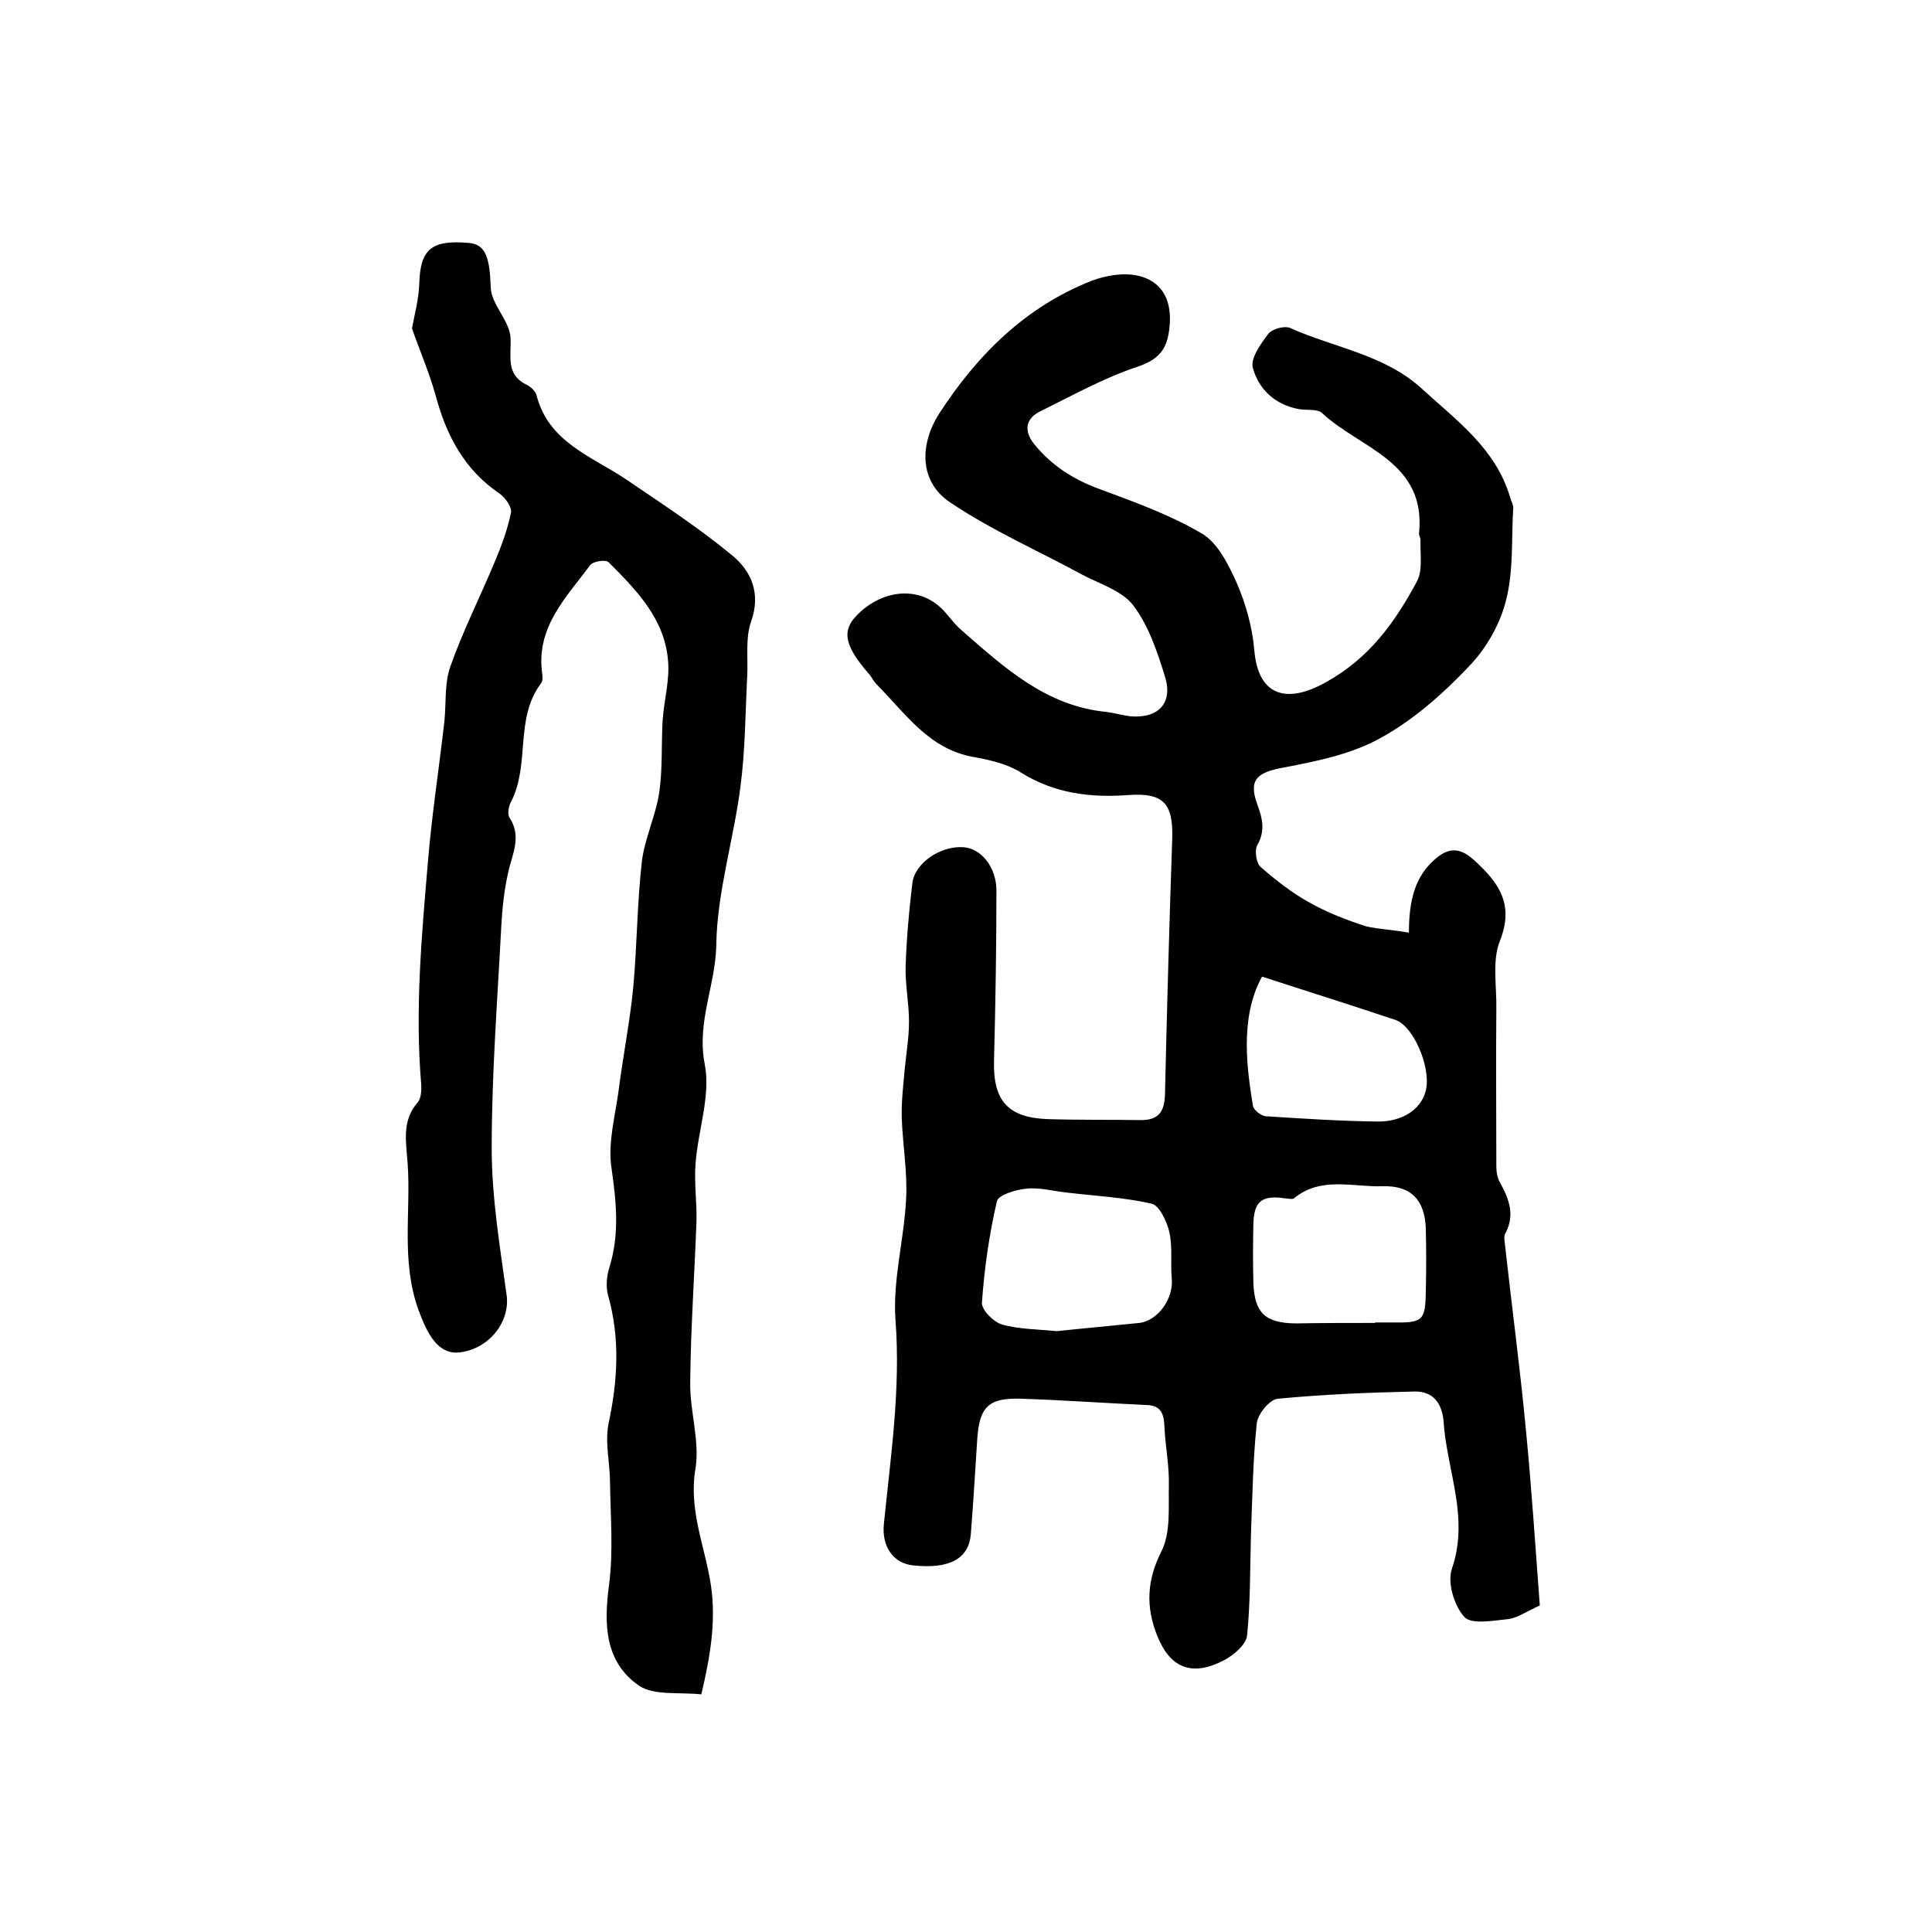 <?xml version="1.0" encoding="utf-8"?>
<!-- Generator: Adobe Illustrator 22.0.0, SVG Export Plug-In . SVG Version: 6.00 Build 0)  -->
<svg version="1.1" id="图层_1" xmlns="http://www.w3.org/2000/svg" xmlns:xlink="http://www.w3.org/1999/xlink" x="0px" y="0px"
	 viewBox="0 0 400 400" style="enable-background:new 0 0 400 400;" xml:space="preserve">
<style type="text/css">
	.st0{fill:#FFFFFF;}
</style>
<g>
	
	<path d="M291.7,193.1c0-6.8,1.3-11.7,5.5-15.3c2.6-2.2,4.9-2.5,7.9,0.2c5.2,4.7,8.5,9.2,5.4,16.9c-1.6,4.1-0.6,9.3-0.7,14
		c-0.1,10.9,0,21.8,0,32.6c0,1.1,0.2,2.4,0.8,3.4c1.8,3.3,3.1,6.6,1.1,10.4c-0.4,0.7-0.2,1.6-0.1,2.5c1.4,12.7,3.1,25.3,4.3,38
		c1.2,12.3,2,24.6,2.9,36.6c-2.7,1.2-4.5,2.5-6.4,2.8c-3.1,0.3-7.7,1.2-9.2-0.4c-2.1-2.3-3.6-7.1-2.6-10c2.5-7.3,1.1-14.1-0.3-21.1
		c-0.6-3.1-1.2-6.1-1.4-9.2c-0.3-4-2.2-6.5-6.1-6.4c-9.4,0.2-18.9,0.6-28.3,1.5c-1.7,0.2-4.1,3.2-4.3,5.1
		c-0.8,7.6-0.9,15.2-1.2,22.8c-0.2,7-0.1,14.1-0.8,21.1c-0.2,1.9-2.7,4-4.7,5.1c-6.7,3.5-11.2,1.7-13.9-5c-2.4-6-2.2-11.5,0.9-17.6
		c1.9-3.8,1.4-9,1.5-13.6c0.1-3.9-0.7-7.9-0.9-11.8c-0.1-2.5-0.4-4.7-3.6-4.8c-8.6-0.4-17.1-1-25.7-1.3c-7.2-0.3-9.1,1.6-9.5,8.8
		c-0.4,6.4-0.8,12.8-1.3,19.2c-0.4,5.1-4.4,7.3-11.9,6.5c-4.2-0.4-6.6-4-6.1-8.6c1.4-14,3.5-27.9,2.4-42.2
		c-0.6-8.3,1.8-16.7,2.2-25.1c0.3-5.5-0.7-11.1-0.9-16.7c-0.1-3.3,0.3-6.7,0.6-10c0.3-3.3,0.9-6.6,0.9-10c0-3.8-0.8-7.6-0.7-11.4
		c0.2-5.8,0.7-11.6,1.4-17.3c0.5-4.1,5.8-7.7,10.5-7.4c3.7,0.2,6.9,4.1,6.9,9c0,11.8-0.2,23.5-0.5,35.3c-0.2,8.2,2.9,11.7,11.1,12
		c6.3,0.2,12.7,0.1,19,0.2c3.9,0.1,5.2-1.6,5.3-5.4c0.4-17.7,0.9-35.4,1.5-53c0.2-7.2-1.9-9.4-9-8.9c-7.9,0.6-15.4-0.3-22.4-4.7
		c-2.9-1.8-6.5-2.6-9.9-3.2c-9.2-1.7-14-9.1-19.9-15c-0.7-0.7-1.1-1.7-1.8-2.4c-4.8-5.6-5.4-8.6-2.5-11.7c5-5.3,12.2-6.3,17.1-2.2
		c1.8,1.5,3,3.6,4.8,5.1c8.8,7.7,17.5,15.7,30,16.9c1.6,0.2,3.3,0.7,4.9,0.9c5.8,0.5,8.9-2.7,7.2-8.2c-1.6-5.2-3.4-10.6-6.6-14.8
		c-2.3-3-6.9-4.4-10.5-6.3c-9.2-5-18.8-9.2-27.4-15c-6.3-4.2-6.4-11.8-2.3-18.3c7.9-12.2,17.9-22.2,31.7-27.6c2.9-1.1,6.6-1.7,9.6-1
		c4.6,1.1,6.8,4.6,6.5,9.8c-0.3,4.7-1.6,7.3-6.6,9c-7,2.3-13.6,6-20.3,9.3c-3,1.5-3.3,4-1.3,6.6c3.6,4.5,8.1,7.4,13.5,9.4
		c7.3,2.7,14.8,5.4,21.4,9.3c3.3,2,5.5,6.5,7.2,10.3c1.9,4.4,3.2,9.2,3.6,13.9c0.8,9.3,6.6,11.2,14.9,6.5c9-5,14.3-12.5,18.8-20.9
		c1.2-2.3,0.6-5.7,0.7-8.5c0-0.5-0.4-1-0.3-1.4c1.5-14.9-12.2-17.5-20.1-24.9c-1-0.9-3.2-0.5-4.8-0.8c-4.9-0.9-8.3-4.1-9.5-8.5
		c-0.6-1.9,1.6-5,3.2-7.1c0.8-1,3.3-1.7,4.5-1.2c9.1,4.1,19.6,5.5,27.3,12.6c7.1,6.5,15.2,12.3,18.2,22.3c0.2,0.8,0.7,1.6,0.7,2.3
		c-0.4,6.4,0.1,13.1-1.5,19.2c-1.2,4.9-4.1,10-7.7,13.7c-5.3,5.6-11.4,11-18.1,14.7c-6,3.4-13.3,4.9-20.2,6.2
		c-5.4,1-7.4,2.4-5.5,7.6c1.1,3,1.7,5.5,0,8.5c-0.6,1.1-0.2,3.7,0.7,4.5c3.1,2.7,6.4,5.3,10,7.3c3.7,2.1,7.8,3.7,11.9,5
		C285.5,192.4,288.4,192.5,291.7,193.1z M218.8,275.6c5.6-0.6,11.3-1.1,17.1-1.7c3.9-0.5,7.1-5.1,6.7-9.2c-0.3-3.2,0.2-6.5-0.5-9.6
		c-0.5-2.2-2.1-5.6-3.7-5.9c-5.7-1.3-11.7-1.6-17.6-2.3c-2.8-0.3-5.6-1.1-8.3-0.8c-2.2,0.2-5.8,1.3-6.1,2.6
		c-1.6,6.9-2.6,13.9-3.1,21c-0.1,1.5,2.4,4,4.1,4.5C210.8,275.2,214.7,275.2,218.8,275.6z M284.7,273.9c0,0,0-0.1,0-0.1
		c1.2,0,2.3,0,3.5,0c6.4,0.1,6.9-0.3,7-6.5c0.1-4.3,0.1-8.6,0-12.9c-0.2-5.9-3-9-9-8.8c-6.1,0.2-12.7-2.1-18.3,2.5
		c-0.4,0.3-1.3,0-1.9,0c-4.7-0.7-6.4,0.6-6.5,5.3c-0.1,4.1-0.1,8.3,0,12.4c0.3,6.1,2.5,8.1,8.7,8.2
		C273.8,273.9,279.3,273.9,284.7,273.9z M261.3,202.2c-4.8,8.6-3,19.8-1.9,26.7c0.1,0.9,1.7,2.1,2.6,2.2c7.7,0.5,15.4,1,23.1,1.1
		c5.5,0.1,9.5-2.8,10.2-6.9c0.8-4.7-2.7-12.8-6.3-14.1C279.8,208.1,270.5,205.2,261.3,202.2z"/>
	<path d="M145.2,350.8c-4.6-0.5-9.8,0.3-12.9-1.8c-7.1-4.9-7.3-12.7-6.2-20.9c0.9-6.9,0.3-14.1,0.2-21.1c0-4.1-1.1-8.4-0.3-12.3
		c1.9-8.9,2.4-17.6-0.1-26.5c-0.5-1.8-0.3-4.1,0.3-5.9c2.1-6.9,1.4-13.5,0.4-20.5c-0.8-5.2,0.8-10.8,1.5-16.2c0.9-7,2.3-14,3-21.1
		c0.8-8.7,0.8-17.5,1.8-26.2c0.6-4.8,2.9-9.5,3.6-14.3c0.7-4.9,0.4-10,0.7-15c0.3-4.1,1.5-8.3,1.1-12.3c-0.7-8.6-6.6-14.6-12.3-20.3
		c-0.6-0.6-3.2-0.2-3.8,0.6c-4.9,6.6-11.1,12.7-10,22c0.1,0.8,0.3,1.9-0.2,2.5c-5.5,7.3-2.2,16.8-6.2,24.5c-0.5,0.9-0.8,2.6-0.3,3.3
		c2.6,4,0.5,7.6-0.3,11.4c-0.8,3.5-1.2,7.2-1.4,10.8c-0.8,15.4-2,30.8-2,46.2c0,10.2,1.7,20.4,3.1,30.5c0.7,5.4-3.5,11-9.7,11.8
		c-4.5,0.5-6.7-3.7-8.6-8.9c-3.6-10.1-1.5-20.2-2.2-30.2c-0.3-4.4-1.3-8.8,2.1-12.7c0.7-0.8,0.8-2.6,0.7-3.8
		c-1.3-15.4,0.1-30.7,1.4-46c0.8-9.7,2.3-19.3,3.4-29c0.4-3.8,0-7.8,1.2-11.3c2.6-7.4,6.2-14.5,9.2-21.7c1.4-3.3,2.7-6.8,3.4-10.3
		c0.2-1.2-1.3-3.2-2.5-4c-7.2-4.9-10.9-12-13.1-20.2c-1.3-4.7-3.3-9.3-4.9-13.9c0.5-2.8,1.4-6,1.5-9.2c0.2-7.2,2.5-9.2,10.3-8.5
		c3.6,0.3,4.3,3.4,4.5,9.2c0.1,3.5,3.9,6.9,4.1,10.4c0.2,3.9-1.1,7.6,3.4,9.8c0.8,0.4,1.8,1.3,2,2.2c2.5,9.6,11.2,12.5,18.3,17.2
		c7.5,5.1,15.2,10.1,22.2,15.9c3.9,3.2,6,7.8,3.9,13.7c-1.2,3.4-0.6,7.5-0.8,11.4c-0.4,7.6-0.4,15.3-1.4,22.8
		c-1.4,10.9-4.8,21.7-5,32.6c-0.1,8.4-4.1,16-2.4,24.8c1.3,6.5-1.4,13.7-1.9,20.7c-0.3,3.9,0.3,7.9,0.2,11.8
		c-0.4,11.1-1.2,22.2-1.3,33.4c-0.1,5.9,2,12.1,1.1,17.8c-1.5,8.7,2,16.2,3.2,24.3C148.3,335.8,147,343.2,145.2,350.8z"/>
	
	
	
</g>
</svg>
